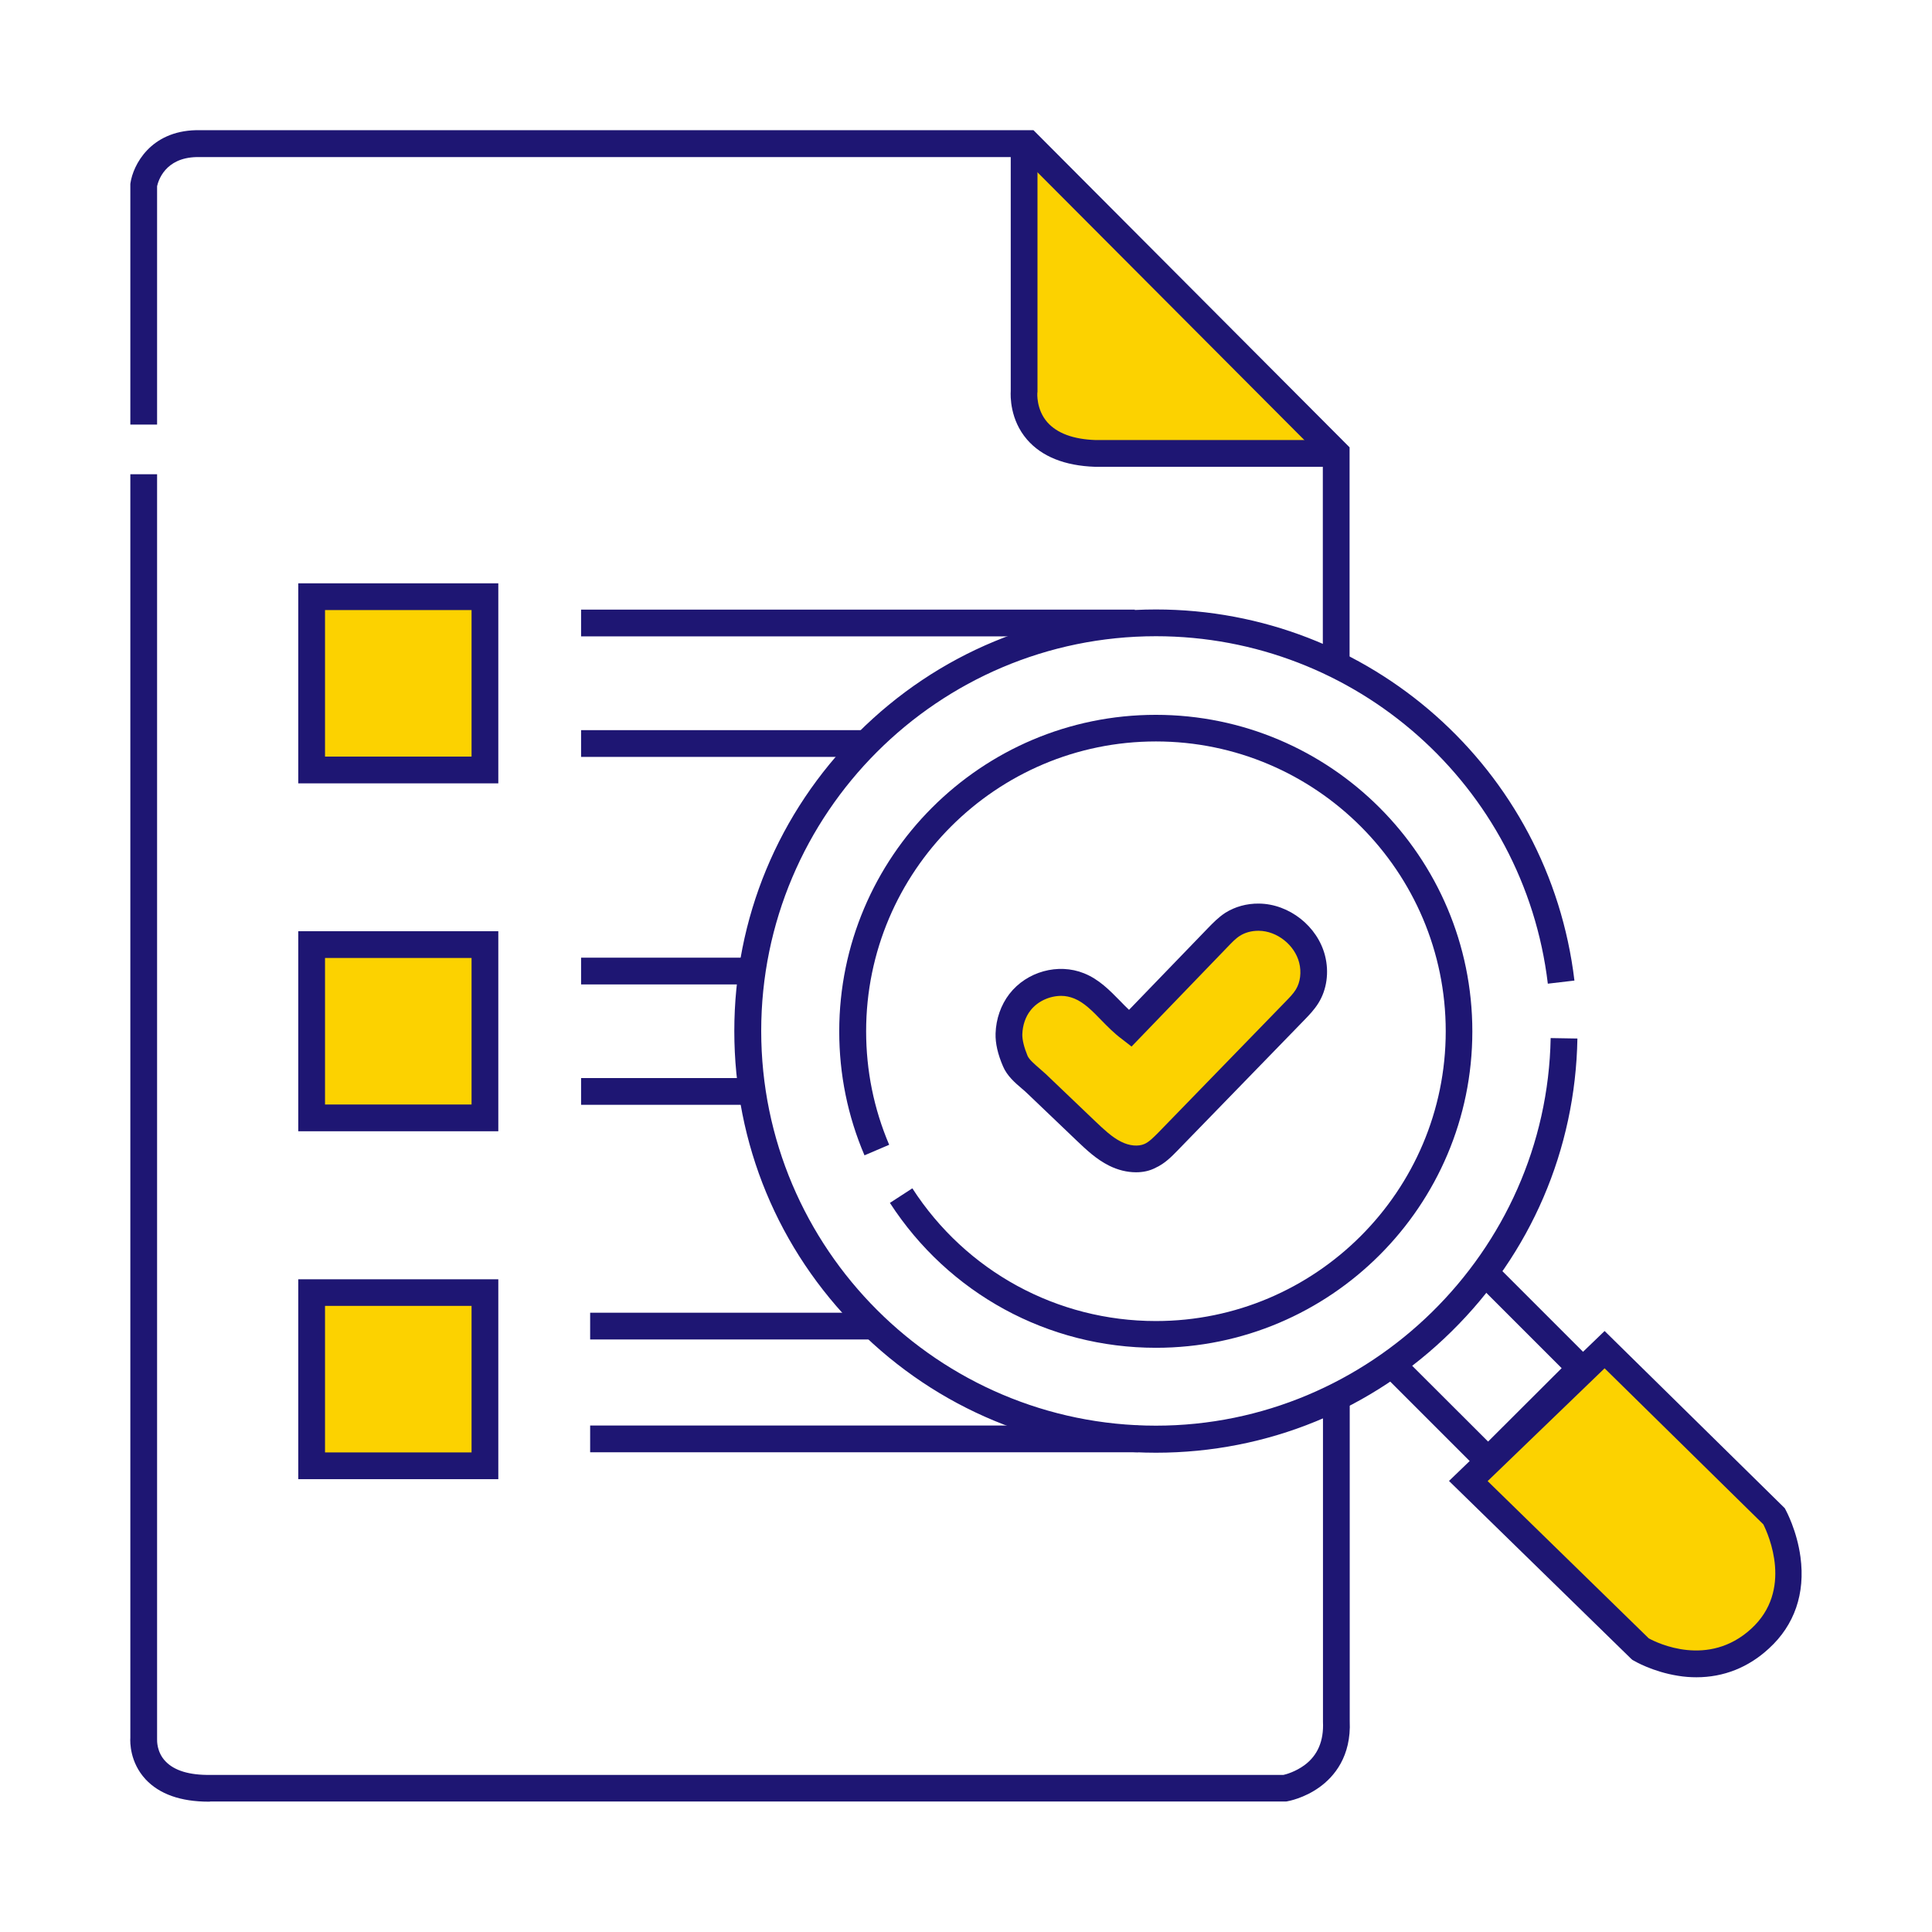<svg xmlns="http://www.w3.org/2000/svg" xmlns:xlink="http://www.w3.org/1999/xlink" id="Layer_1" x="0px" y="0px" viewBox="0 0 1300 1300" style="enable-background:new 0 0 1300 1300;" xml:space="preserve"><style type="text/css">	.st0{fill:#FCD200;}	.st1{fill:#1E1673;}</style><g>	<path class="st0" d="M689,96.7v166.6c0,0-4.3,39.9,48,41.8h162"></path>	<path class="st1" d="M899.1,314.1H736.8c-20.4-0.7-35.8-6.9-45.7-18.3c-11.6-13.4-11.2-29.5-11-32.8V96.7h18v167.1l-0.1,0.5   c0,0-0.9,11.2,6.8,19.9c6.5,7.3,17.4,11.4,32.4,11.9h161.9V314.1z"></path></g><g>	<path class="st1" d="M908.1,447.4h-18V308.6L687.9,105.7H132.2c-21.2,0.5-25.7,16-26.5,19.6v160.4h-18V123.8l0.1-0.7   c1.8-12,13.3-34.8,44.1-35.5h0.2h563.3L908.1,301V447.4z"></path></g><g>	<path class="st1" d="M140.5,1212.3c-19,0-33.3-5.1-42.6-15.1c-10.5-11.4-10.4-24.9-10.2-27.9V319.1h18v851v0.3   c0,0.8-0.3,8.6,5.7,14.8c5.9,6.2,16,9.3,30.2,9.1h722c1.9-0.4,8.2-2.2,14.2-6.6c8.9-6.6,13-16.4,12.4-29.1v-0.4V939.3h18v218.6   c1.1,24-10.5,37.6-20.4,44.7c-10.3,7.4-20.7,9.3-21.8,9.5l-0.7,0.1H141.5C141.2,1212.3,140.8,1212.3,140.5,1212.3z"></path></g><g>	<rect x="209.7" y="401.5" class="st0" width="116.6" height="116.6"></rect>	<path class="st1" d="M335.3,527.1H200.7V392.5h134.6V527.1z M218.7,509.1h98.6v-98.6h-98.6L218.7,509.1L218.7,509.1z"></path></g><g>	<rect x="209.7" y="635.6" class="st0" width="116.6" height="116.6"></rect>	<path class="st1" d="M335.3,761.2H200.7V626.6h134.6V761.2z M218.7,743.2h98.6v-98.6h-98.6L218.7,743.2L218.7,743.2z"></path></g><g>	<rect x="209.7" y="869.8" class="st0" width="116.6" height="116.6"></rect>	<path class="st1" d="M335.3,995.3H200.7V860.8h134.6V995.3z M218.7,977.3h98.6v-98.6h-98.6L218.7,977.3L218.7,977.3z"></path></g><g>	<path class="st1" d="M777.8,977.5c-75.8,0-147-29.5-200.6-83.1c-53.6-53.6-83.1-124.8-83.1-200.6s29.5-147,83.1-200.6   s124.8-83.1,200.6-83.1c143.6,0,264.6,107.3,281.6,249.7l-17.9,2.1c-15.9-133.3-129.3-233.8-263.7-233.8   c-146.5,0-265.6,119.2-265.6,265.6s119.2,265.6,265.6,265.6c143.9,0,263-117,265.6-260.8l18,0.3c-1.3,74.7-31.4,144.7-84.7,197.1   C923.3,948.6,852.7,977.5,777.8,977.5z"></path></g><g>	<path class="st1" d="M777.8,906.9c-72.6,0-139.5-36.5-179-97.5l15.1-9.8c36.1,55.9,97.4,89.3,163.9,89.3c107.5,0,195-87.5,195-195   s-87.5-195-195-195s-195,87.5-195,195c0,26.5,5.2,52.2,15.5,76.4l-16.6,7.1c-11.3-26.4-17-54.5-17-83.4c0-117.4,95.5-213,213-213   s213,95.5,213,213S895.2,906.9,777.8,906.9z"></path></g><g>	<path class="st0" d="M760.3,691.9L760.3,691.9c19.7-20.4,39.4-40.8,59.1-61.1c3.1-3.2,6.2-6.4,10-8.8c5.2-3.3,11.5-4.8,17.7-4.8   c16.4,0.2,31.9,12.4,35.9,28.3c2.1,8.4,1.1,17.7-3.4,25c-2.2,3.6-5.2,6.7-8.2,9.8c-28.5,29.4-57.1,58.8-85.6,88.1   c-3.5,3.6-7.2,7.3-11.7,9.4c-7.4,3.4-16.4,2.1-23.7-1.6s-13.4-9.4-19.3-15c-11.2-10.7-22.3-21.3-33.5-32   c-4.8-4.5-11.7-9.2-14.3-15.2c-2.4-5.5-4.4-12.2-4.3-18.3c0.2-7.6,2.7-15.3,7.4-21.3c9-11.6,26-16.6,39.7-11   C739.9,669,748.2,683.1,760.3,691.9z"></path>	<path class="st1" d="M764.4,788.8c-6,0-12.2-1.5-18.2-4.5c-8.6-4.3-15.4-10.8-21.5-16.6l-33.5-32c-1-1-2.3-2.1-3.6-3.2   c-4.7-4-10-8.6-12.7-15c-3.5-8.1-5.2-15.5-5-22.1c0.3-9.8,3.6-19.2,9.3-26.6c11.7-15.1,32.8-20.9,50.2-13.9   c10.2,4.1,17.3,11.5,24.3,18.6c2,2.1,4,4.1,6,6l53.2-55.1c3.3-3.4,7-7.2,11.6-10.2c6.5-4.1,14.4-6.3,22.6-6.2   c20.4,0.2,39.5,15.3,44.5,35.1c2.8,11.1,1.2,22.8-4.5,31.9c-2.8,4.5-6.3,8.1-9.4,11.3l-85.6,88.1c-3.7,3.8-8.3,8.5-14.4,11.3   C773.6,787.9,769.1,788.8,764.4,788.8z M714.1,670.1c-7.8,0-15.9,3.6-20.7,9.8c-3.4,4.3-5.3,10-5.5,16c-0.1,3.8,1.2,8.9,3.5,14.5   c1.1,2.6,4.8,5.7,8,8.5c1.4,1.2,2.9,2.5,4.3,3.8l33.5,32c5.4,5.1,10.9,10.4,17.1,13.5c5.7,2.9,11.7,3.4,15.9,1.5   c3.1-1.4,6.1-4.5,9.1-7.5l85.6-88.1c2.7-2.8,5.3-5.4,7-8.2c3.1-5,3.9-11.8,2.3-18.1c-3-11.9-14.9-21.4-27.2-21.5   c-0.1,0-0.2,0-0.3,0c-4.6,0-9,1.2-12.4,3.4c-2.9,1.8-5.5,4.6-8.3,7.5l-64.6,67l-6.3-4.9c-5.3-3.9-9.8-8.5-14.1-12.9   c-5.9-6.1-11.5-11.8-18.1-14.5C719.9,670.7,717,670.1,714.1,670.1z"></path></g><g>	<rect x="391" y="410.2" class="st1" width="372.6" height="18"></rect></g><g>	<rect x="391" y="491.3" class="st1" width="192.1" height="18"></rect></g><g>	<rect x="397.1" y="883.3" class="st1" width="192.1" height="18"></rect></g><g>	<rect x="397.1" y="959.2" class="st1" width="368.7" height="18"></rect></g><g>	<rect x="391" y="644.4" class="st1" width="115.2" height="18"></rect></g><g>	<rect x="391" y="725.4" class="st1" width="115.2" height="18"></rect></g><g>	<polygon class="st1" points="1001.3,995.5 930.2,924.4 942.9,911.7 1001.3,970 1050.8,920.6 992.8,862.6 1005.5,849.9    1076.2,920.6  "></polygon></g><g>	<path class="st0" d="M1079.7,908.2L988,996.6l116,113.1c0,0,43.9,26.3,80.4-7c36.5-33.4,9.4-82.3,9.4-82.3L1079.7,908.2z"></path>	<path class="st1" d="M1141.5,1128.6c-4.1,0-8.2-0.3-12.4-1c-17.1-2.7-29.3-9.9-29.8-10.2l-0.9-0.5l-0.8-0.7L975,996.5l104.7-100.9   l121.2,119.2l0.6,1.1c0.3,0.6,7.6,13.9,10,31.8c3.3,24.5-4,45.8-21.2,61.5C1176.5,1122,1159.8,1128.6,1141.5,1128.6z    M1109.4,1102.4c5.8,3.2,40.1,19.9,68.9-6.4c28.4-25.9,11.7-63.3,8.2-70.3l-106.8-105l-78.7,75.9L1109.4,1102.4z"></path></g></svg>